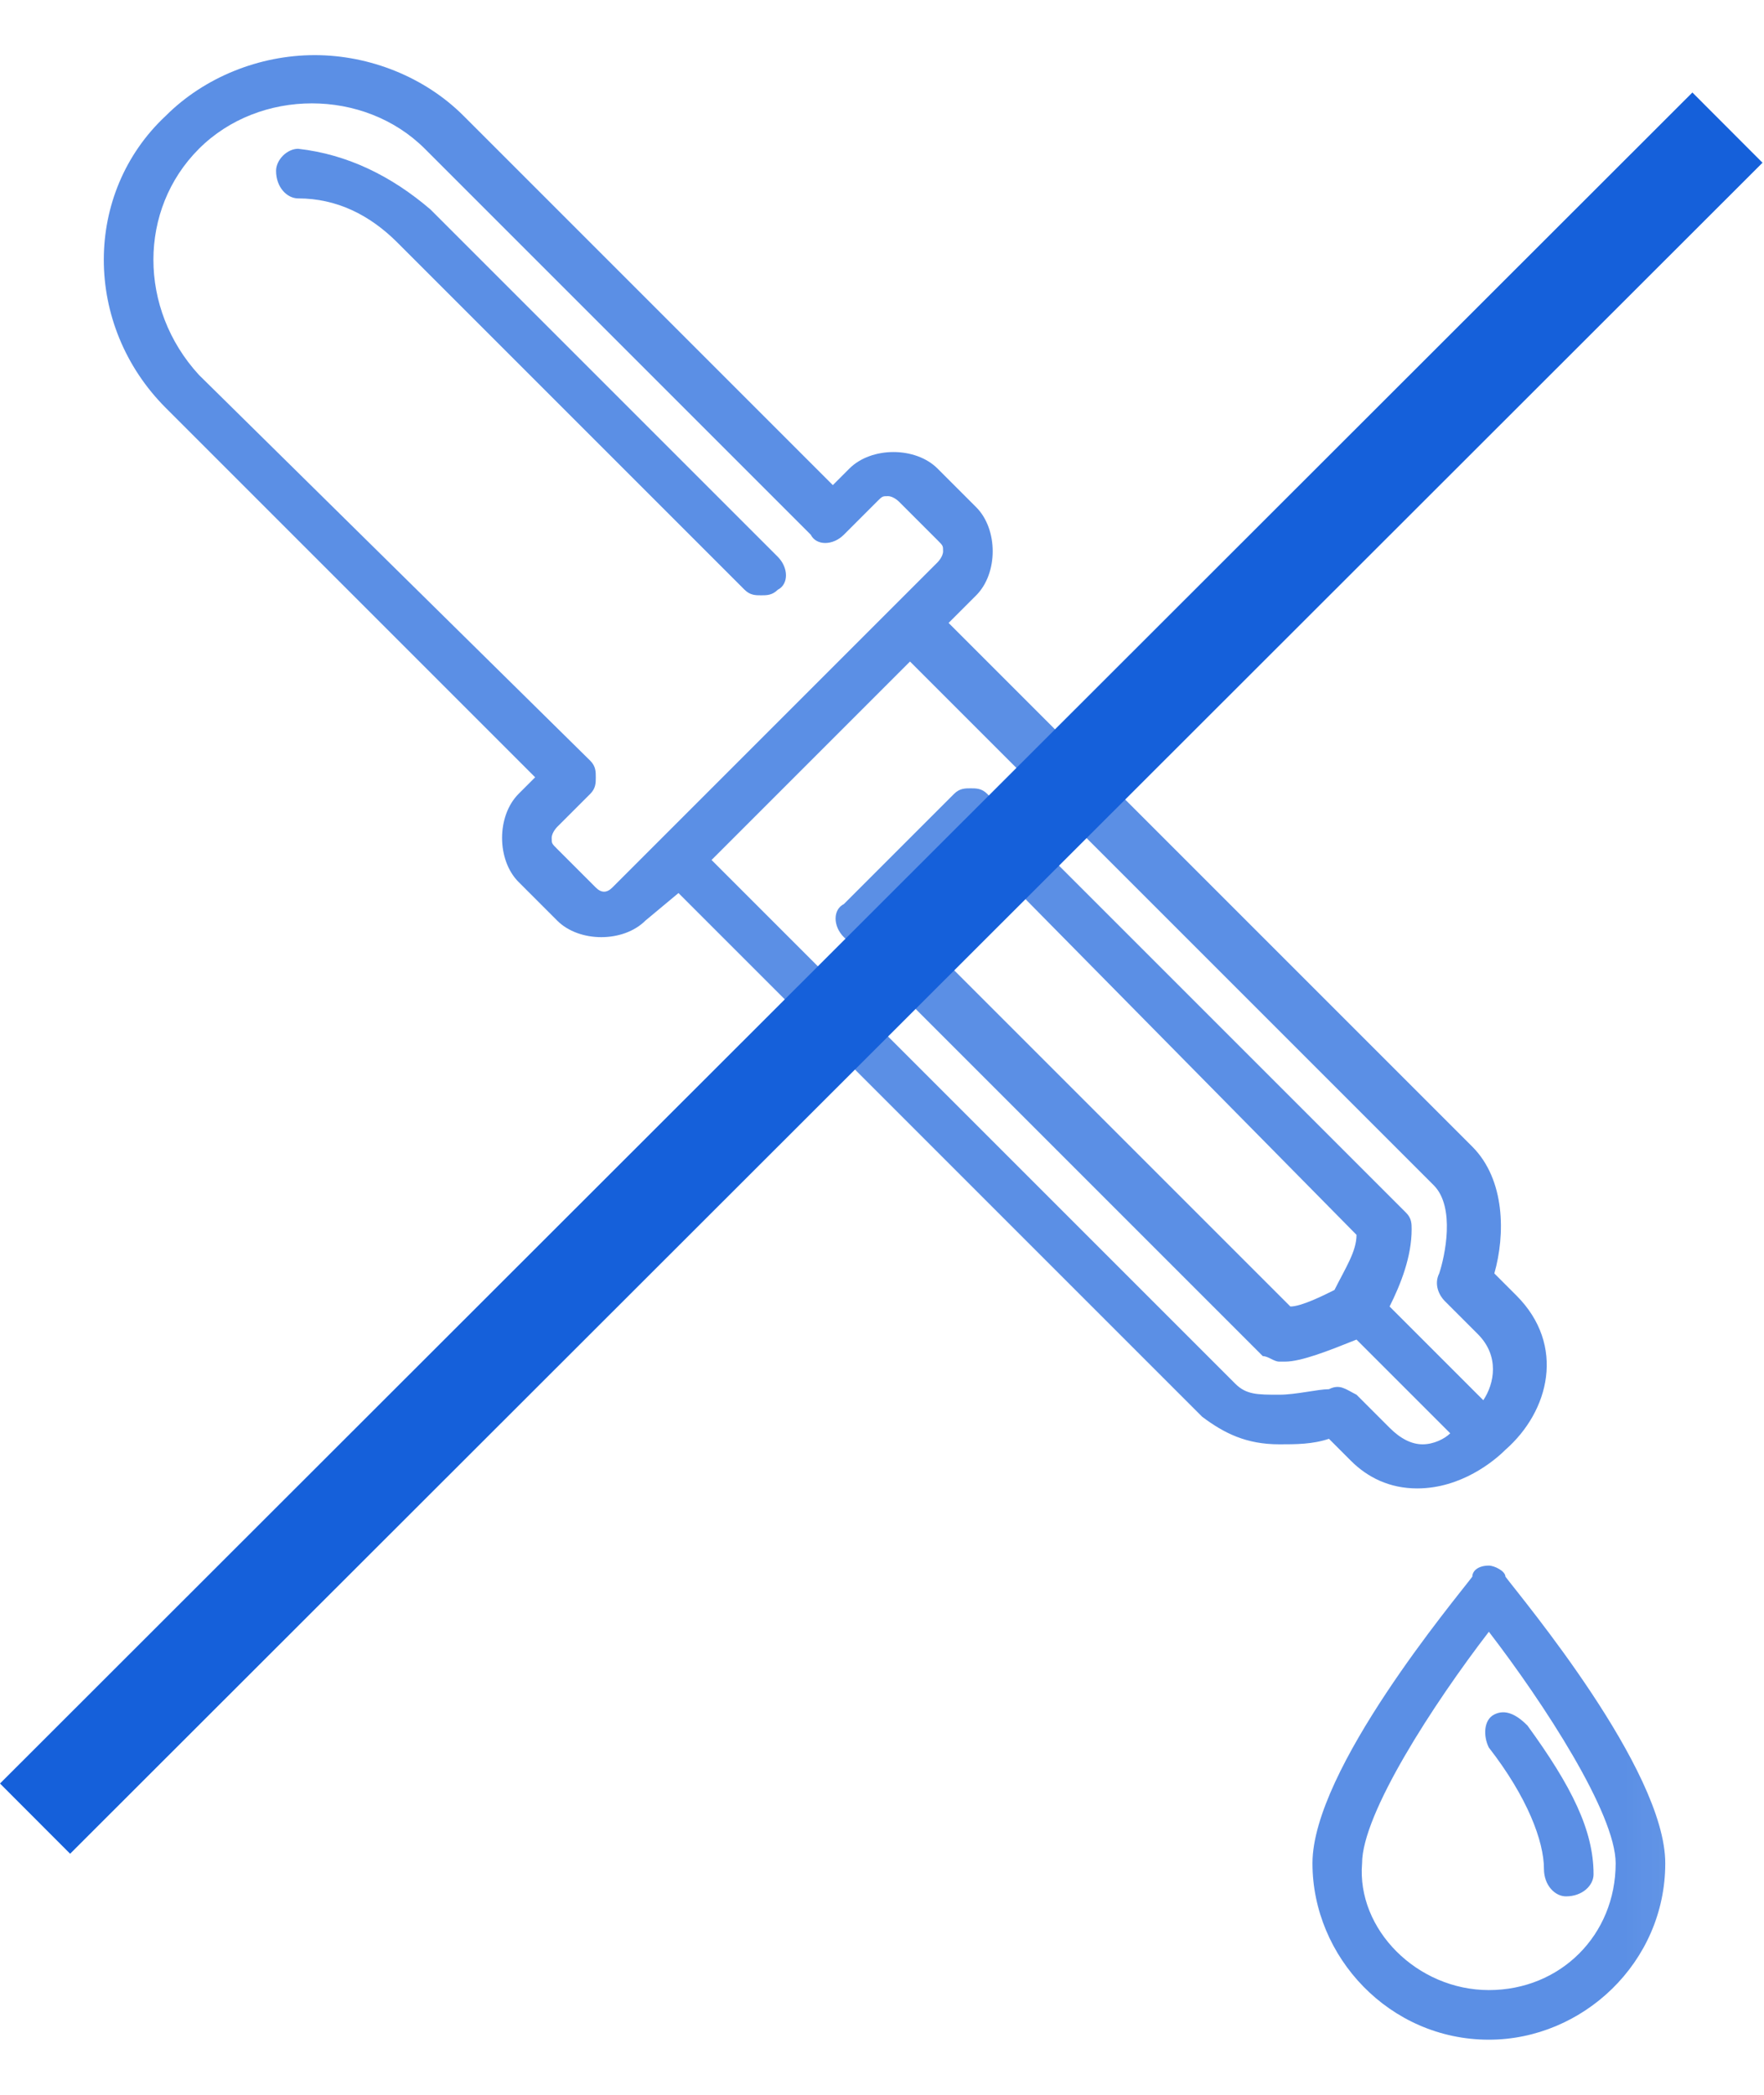 <?xml version="1.0" encoding="UTF-8"?>
<svg xmlns="http://www.w3.org/2000/svg" width="32" height="38" viewBox="0 0 32 38" fill="none">
  <g id="XMLID_28_">
    <g id="XMLID_30_" opacity="0.7">
      <g id="XMLID_31_">
        <g id="Group">
          <g id="Clip path group">
            <mask id="mask0_1733_16421" style="mask-type:luminance" maskUnits="userSpaceOnUse" x="0" y="0" width="32" height="38">
              <g id="SVGID_PIPPETTE_2_">
                <path id="Vector" d="M1.408 37.5V0.5H30.708V37.5H1.408Z" fill="white" stroke="white"></path>
              </g>
            </mask>
            <g mask="url(#mask0_1733_16421)">
              <g id="XMLID_40_">
                <path id="Vector_2" d="M27.009 36.1C28.309 36.1 29.309 35.1 29.309 33.8C29.309 32.9 28.009 30.9 27.009 29.6C26.009 30.9 24.709 32.9 24.709 33.8C24.609 35 25.709 36.1 27.009 36.1ZM27.009 28.4C27.109 28.4 27.309 28.5 27.309 28.6C27.609 29 30.209 32.1 30.209 33.8C30.209 35.6 28.709 37 27.009 37C25.209 37 23.809 35.5 23.809 33.8C23.809 32.1 26.409 29 26.709 28.6C26.709 28.5 26.809 28.4 27.009 28.4Z" fill="#1560DA"></path>
              </g>
            </g>
          </g>
        </g>
        <g id="Group_2">
          <g id="Clip path group_2">
            <mask id="mask1_1733_16421" style="mask-type:luminance" maskUnits="userSpaceOnUse" x="0" y="0" width="32" height="38">
              <g id="SVGID_PIPPETTE_4_">
                <path id="Vector_3" d="M31.208 0H0.908V38H31.208V0Z" fill="white"></path>
              </g>
            </mask>
            <g mask="url(#mask1_1733_16421)">
              <g id="XMLID_39_">
                <path id="Vector_4" d="M27.708 31.3C28.508 32.4 28.908 33.2 28.908 34C28.908 34.2 28.708 34.4 28.408 34.4C28.208 34.4 28.008 34.2 28.008 33.9C28.008 33.4 27.708 32.6 27.008 31.7C26.908 31.5 26.908 31.2 27.108 31.1C27.308 31 27.508 31.1 27.708 31.3Z" fill="#1560DA"></path>
              </g>
            </g>
          </g>
        </g>
        <g id="Group_3">
          <g id="Clip path group_3">
            <mask id="mask2_1733_16421" style="mask-type:luminance" maskUnits="userSpaceOnUse" x="0" y="0" width="32" height="38">
              <g id="SVGID_PIPPETTE_6_">
                <path id="Vector_5" d="M31.208 0H0.908V38H31.208V0Z" fill="white"></path>
              </g>
            </mask>
            <g mask="url(#mask2_1733_16421)">
              <g id="XMLID_34_">
                <path id="Vector_6" d="M10.708 13.8C10.808 13.9 10.808 14 10.808 14.1C10.808 14.2 10.808 14.3 10.708 14.4L10.108 15C10.108 15 10.008 15.1 10.008 15.2C10.008 15.3 10.008 15.3 10.108 15.4L10.808 16.1C10.908 16.2 11.008 16.2 11.108 16.1L17.008 10.2C17.008 10.2 17.108 10.1 17.108 10C17.108 9.9 17.108 9.9 17.008 9.8L16.308 9.1C16.308 9.1 16.208 9 16.108 9C16.008 9 16.008 9 15.908 9.1L15.308 9.7C15.108 9.9 14.808 9.9 14.708 9.7L7.708 2.7C6.608 1.6 4.708 1.6 3.608 2.7C2.508 3.8 2.508 5.6 3.608 6.8L10.708 13.8ZM24.208 23.4C24.408 23 24.608 22.7 24.608 22.4L17.508 15.2L16.208 16.5L23.408 23.7C23.608 23.7 24.008 23.5 24.208 23.4ZM22.408 25.1C22.608 25.3 22.808 25.3 23.208 25.3C23.508 25.3 23.908 25.2 24.108 25.2C24.308 25.1 24.408 25.2 24.608 25.3L25.208 25.9C25.408 26.1 25.608 26.2 25.808 26.2C26.008 26.2 26.208 26.1 26.308 26L24.608 24.3C24.108 24.5 23.608 24.7 23.308 24.7H23.208C23.108 24.7 23.008 24.6 22.908 24.6L15.308 17C15.108 16.8 15.108 16.5 15.308 16.4L17.308 14.4C17.408 14.3 17.508 14.3 17.608 14.3C17.708 14.3 17.808 14.3 17.908 14.4L25.508 22C25.608 22.1 25.608 22.2 25.608 22.3C25.608 22.8 25.408 23.3 25.208 23.7L26.908 25.4C27.108 25.1 27.208 24.6 26.808 24.2L26.208 23.6C26.108 23.5 26.008 23.3 26.108 23.1C26.208 22.8 26.408 21.9 26.008 21.5L16.508 12L12.908 15.6L22.408 25.1ZM3.008 2.1C3.708 1.4 4.708 1 5.708 1C6.708 1 7.708 1.4 8.408 2.1L15.108 8.8L15.408 8.5C15.808 8.1 16.608 8.1 17.008 8.5L17.708 9.2C17.908 9.4 18.008 9.7 18.008 10C18.008 10.3 17.908 10.6 17.708 10.8L17.208 11.3L26.708 20.8C27.308 21.4 27.308 22.4 27.108 23.1L27.508 23.5C28.408 24.4 28.108 25.6 27.308 26.3C27.108 26.5 26.508 27 25.708 27C25.208 27 24.808 26.8 24.508 26.5L24.108 26.1C23.808 26.2 23.508 26.2 23.208 26.2C22.608 26.2 22.208 26 21.808 25.7L12.308 16.2L11.708 16.7C11.508 16.9 11.208 17 10.908 17C10.608 17 10.308 16.9 10.108 16.7L9.408 16C9.208 15.8 9.108 15.5 9.108 15.2C9.108 14.9 9.208 14.6 9.408 14.4L9.708 14.1L3.008 7.4C1.508 5.9 1.508 3.5 3.008 2.1Z" fill="#1560DA"></path>
              </g>
            </g>
          </g>
        </g>
        <g id="Group_4">
          <g id="Clip path group_4">
            <mask id="mask3_1733_16421" style="mask-type:luminance" maskUnits="userSpaceOnUse" x="0" y="0" width="32" height="38">
              <g id="SVGID_PIPPETTE_8_">
                <path id="Vector_7" d="M31.208 0H0.908V38H31.208V0Z" fill="white"></path>
              </g>
            </mask>
            <g mask="url(#mask3_1733_16421)">
              <g id="XMLID_33_">
                <path id="Vector_8" d="M5.408 2.699C6.308 2.799 7.108 3.199 7.808 3.799L14.108 10.099C14.308 10.299 14.308 10.599 14.108 10.699C14.008 10.799 13.908 10.799 13.808 10.799C13.708 10.799 13.608 10.799 13.508 10.699L7.208 4.399C6.708 3.899 6.108 3.599 5.408 3.599C5.208 3.599 5.008 3.399 5.008 3.099C5.008 2.899 5.208 2.699 5.408 2.699Z" fill="#1560DA"></path>
              </g>
            </g>
          </g>
        </g>
      </g>
    </g>
    <g id="XMLID_29_">
      <path id="Vector_9" d="M30.701 1.678L0 32.353L1.272 33.627L31.973 2.952L30.701 1.678Z" fill="#1560DA"></path>
    </g>
  </g>
</svg>
